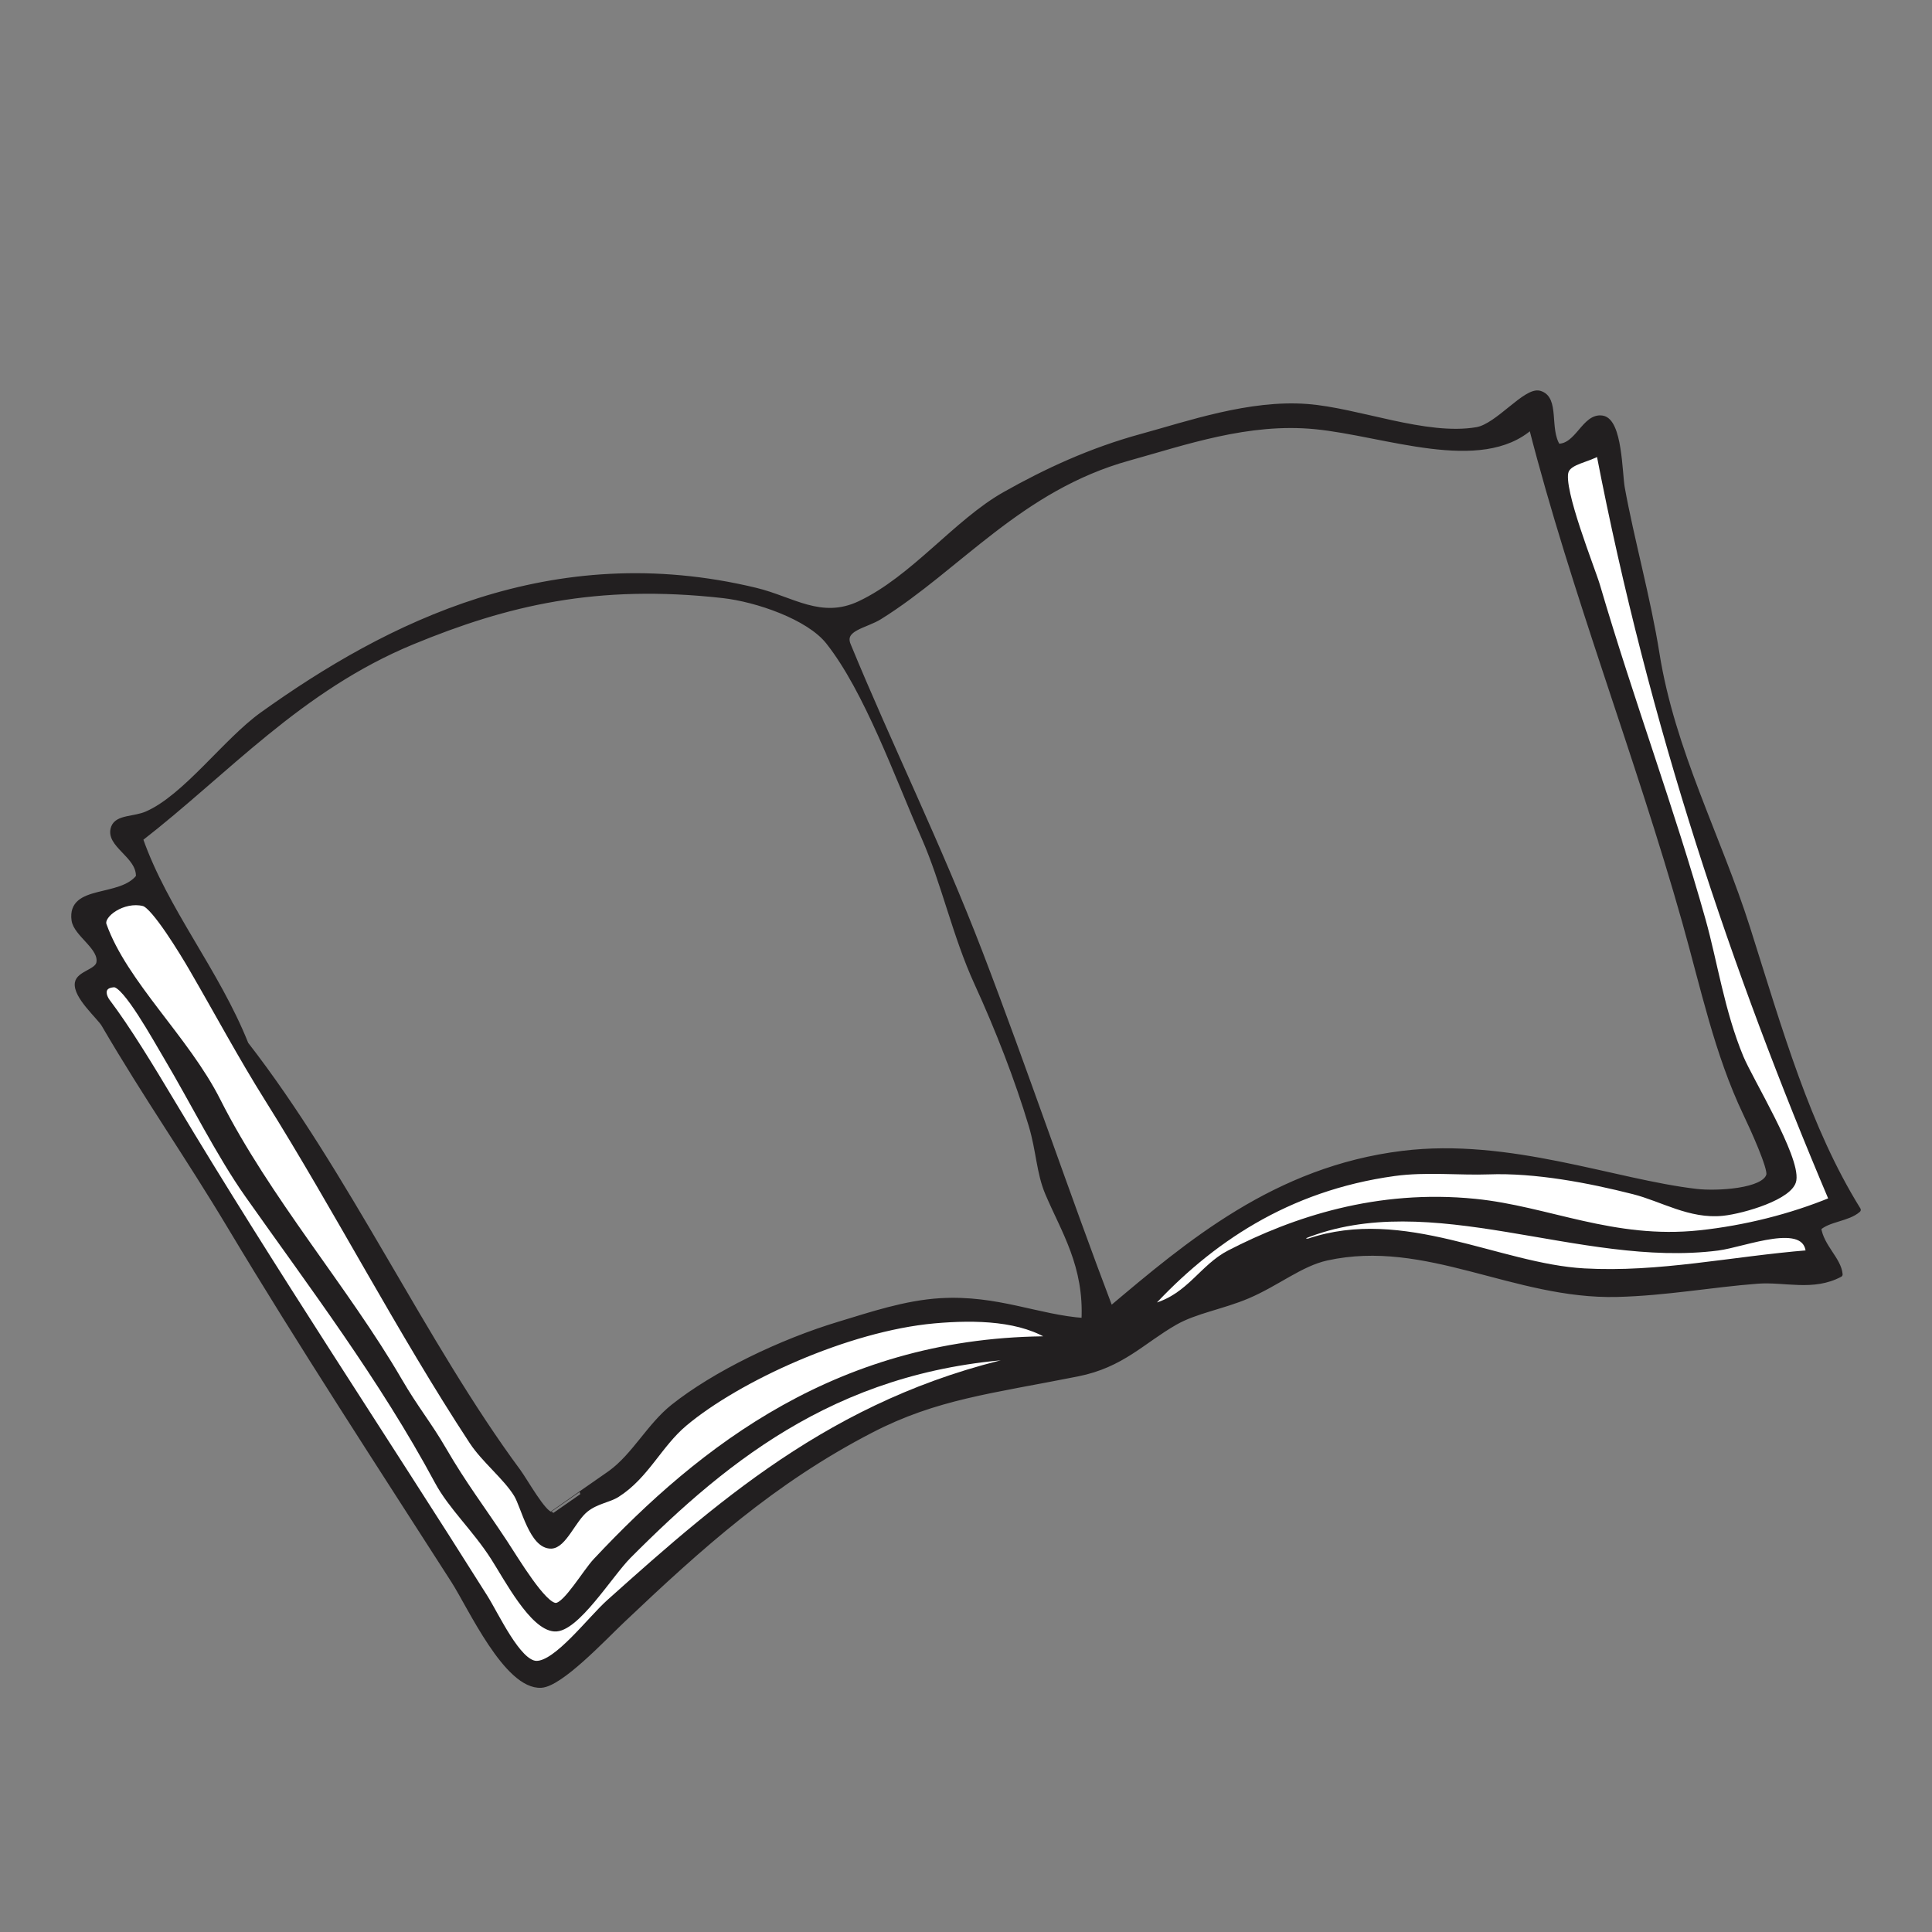 <?xml version="1.0" encoding="UTF-8"?>
<svg id="Layer_1" xmlns="http://www.w3.org/2000/svg" version="1.1" viewBox="0 0 1080 1080">
  <rect x="0" y="0" width="1080" height="1080" fill="#808080" stroke="none"/>
  <!-- Generator: Adobe Illustrator 29.7.1, SVG Export Plug-In . SVG Version: 2.1.1 Build 8)  -->
  <defs>
    <style>
      .st0 {
        fill: #fff;
      }

      .st0, .st1 {
        fill-rule: evenodd;
        stroke: #221f20;
        stroke-linecap: round;
        stroke-linejoin: round;
        stroke-width: 3px;
      }

      .st1 {
        fill: #221f20;
      }
    </style>
  </defs>
  <path class="st1" d="M77.47,490.21c.64-12.16-17.69-17.96-13.85-27.76,2.19-5.59,11.49-4.38,18.46-7.42,21.66-9.44,43.98-40.79,64.56-55.53,69.9-50.06,161.87-96.93,275.81-69.43,20.34,4.9,36.48,17.59,58.13,7.41,29.91-14.08,53.99-45.78,81.17-61.1,22.95-12.94,47.89-24.57,76.57-32.4,26.05-7.12,60.17-19.06,92.25-16.66,28.61,2.13,66.46,17.84,95.01,12.95,11.8-2.02,27.35-22.56,35.06-20.36,9.92,2.85,3.82,19.83,10.15,29.63,11.26.35,14.89-17.31,24.9-15.74,9.75,1.53,9.6,30.72,11.07,38.89,5.1,28.32,14.51,61.91,19.38,92.57,8.66,54.61,34.58,102.69,50.74,153.66,18.26,57.61,33.47,111.69,61.8,157.37-5.71,5.06-16.48,5.04-22.14,10.18,1.55,10.5,11.31,17.66,12,25.92-15.09,8.05-30.79,2.54-46.13,3.71-25.53,1.94-51.05,6.72-78.41,7.4-57.51,1.44-106.46-32.62-162.34-20.36-14.69,3.23-27.74,14.28-44.29,21.3-14.09,5.97-29.19,8.27-40.59,14.81-18.27,10.47-29.59,23.76-54.42,28.69-48.38,9.63-79.17,12.8-115.31,31.48-54.99,28.41-95.59,65-139.3,106.46-10.61,10.07-34.39,35.45-45.2,36.1-19.3,1.14-39.51-43.71-48.89-58.32-41.27-64.33-86.46-133.6-124.53-197.18-24.66-41.18-46.81-72.41-71.03-113.86-2.46-4.21-15.94-15.81-14.76-23.14.84-5.23,10.94-6.21,11.99-11.11,1.86-8.66-12.77-16.11-13.85-24.07-2.47-18.54,25.81-11.08,35.99-24.07M522.09,738.3c-48.54,4.41-109.48,32.47-139.29,57.4-14.28,11.94-21.52,29.45-37.82,39.81-4.68,2.98-11.61,3.6-17.52,8.33-7.03,5.62-12.25,20.2-19.38,20.36-10.69.25-15.32-22.06-19.37-28.69-5.87-9.63-18.14-19.3-24.91-29.62-40.36-61.5-75.95-130.36-114.39-191.62-14.92-23.77-27.57-47.56-42.44-73.14-4.78-8.23-20.79-34.63-26.75-36.1-11.32-2.8-24.14,6.45-22.14,12.04,11.61,32.56,46.21,63.58,63.65,98.13,27.86,55.2,71.91,105.56,101.47,156.44,9.21,15.85,16.43,24.28,24.91,38.88,11.31,19.48,21,31.94,34.13,51.84,6.12,9.27,21.79,35.64,28.6,35.18,5.65-.39,16.37-18.85,22.14-25,59.11-63.01,136.98-124.49,255.51-124.04-16.99-11.6-42.89-12.32-66.42-10.19M351.43,869.75c-10.44,10.48-29.41,41.63-41.5,40.73-12.42-.91-26.52-27.91-34.14-39.81-10.45-16.29-23.65-28.22-31.36-42.57-31.01-57.72-70.53-109.74-106.08-160.16-15.88-22.51-30.67-52.37-45.21-76.83-6.17-10.39-23.11-41.2-29.52-40.74-7.94.57-5.41,6.98-3.69,9.26,11.53,15.28,24.35,36.41,36.91,57.39,54.9,91.87,117.99,186.31,174.34,275.86,6.29,10,18.51,36.76,28.59,37.03,11.25.3,30.21-24.95,40.59-34.25,65.83-58.95,132.01-116.98,238-137.94-106.48,3.52-171.18,56.07-226.93,112.02M137.43,583.71c56.23,72.31,99.45,167.55,152.2,238.84,3.87,5.23,14.09,23.73,18.45,24.06-.07,0,31.48-21.89,33.21-23.14,13.45-9.78,21.76-26.46,35.05-37.03,23.16-18.4,59.85-36.27,93.18-46.29,17.12-5.15,36.57-11.8,56.26-12.96,31.62-1.86,54.38,9.29,80.25,11.1,1.63-30.72-11.38-50.28-20.29-71.27-4.94-11.67-4.95-23.7-9.22-37.97-7.61-25.41-18.43-53.36-30.44-79.6-12.16-26.56-18.27-55.82-29.52-81.46-15.01-34.22-31.98-82.03-53.5-109.24-11-13.9-40.11-23.82-59.03-25.92-70.75-7.89-120.89,4.26-173.43,25.92-63.05,25.98-104.09,72.84-152.21,110.16,14.09,40.16,42.68,73.8,59.04,114.79M735.17,238.42c-37.57-3.65-72.84,8.88-104.23,17.59-60.67,16.83-95.12,61.34-139.3,88.86-7.95,4.95-21.43,6.24-17.53,15.74,23.04,56.02,50.73,112.04,73.81,172.19,24.38,63.54,48.97,136.2,72.87,199.03,43.41-36.57,92.32-78.28,163.28-87.01,59.56-7.34,118.01,15.91,164.21,21.28,11.28,1.32,38.28-.07,40.59-9.26,1-4.01-8.89-25.82-12.92-34.25-16.16-33.86-23.67-70.32-34.13-107.38-26.11-92.6-62.05-184.01-85.79-276.79-28.17,25.23-81.72,3.81-120.85,0M645.69,729.98c19.18-5.57,26.36-21.81,41.52-29.63,35.96-18.56,82.56-34.21,137.44-28.7,40.64,4.08,77.13,22.73,125.46,17.59,25.51-2.71,51.21-9.21,73.81-18.51-54.35-128.14-100.52-264.47-130.07-417.49-6.76,3.88-16.57,4.81-18.45,10.18-3.37,9.7,14.85,54.75,17.52,63.88,18.85,64.17,41.91,125.88,59.03,186.99,6.63,23.63,10.56,51.18,21.22,76.84,5.28,12.7,31.53,55.44,29.53,68.5-1.45,9.46-28.24,17.32-39.67,18.52-18.28,1.9-33.81-7.98-49.82-12.04-24.67-6.26-54.84-12.09-81.17-11.11-15.9.6-34.87-1.51-52.59.93-60.16,8.28-103.38,38.09-136.52,74.06h2.76,0ZM711.19,701.28c5.36.97.39-4.02,0,0M731.49,693.87c53.11-17.98,106.33,14,154.06,16.66,42.09,2.34,82.13-6.65,125.45-10.19-1.14-19.19-35.68-4.7-50.74-2.78-76.72,9.85-160.33-35.33-231.53-6.48v2.78h2.76,0Z"/>
  <path class="st0" d="M588.51,748.49c-118.53-.45-196.4,61.03-255.51,124.04-5.78,6.15-16.49,24.61-22.14,25-6.81.46-22.48-25.9-28.6-35.18-13.13-19.91-22.83-32.37-34.13-51.84-8.47-14.6-15.7-23.03-24.91-38.88-29.57-50.88-73.61-101.24-101.47-156.44-17.43-34.55-52.03-65.57-63.65-98.13-2-5.59,10.82-14.83,22.14-12.04,5.95,1.47,21.97,27.87,26.75,36.1,14.86,25.57,27.52,49.36,42.44,73.14,38.44,61.26,74.03,130.12,114.39,191.62,6.76,10.32,19.04,19.99,24.9,29.62,4.05,6.64,8.69,28.94,19.38,28.69,7.13-.17,12.33-14.74,19.38-20.36,5.92-4.73,12.85-5.35,17.52-8.33,16.31-10.36,23.55-27.87,37.82-39.81,29.81-24.92,90.75-52.99,139.29-57.4,23.52-2.12,49.41-1.41,66.42,10.19"/>
  <path class="st0" d="M578.36,757.74c-105.98,20.95-172.17,78.98-238,137.94-10.38,9.3-29.34,34.55-40.59,34.25-10.09-.27-22.3-27.03-28.59-37.03-56.35-89.55-119.43-184.01-174.34-275.86-12.55-20.98-25.37-42.11-36.91-57.39-1.72-2.27-4.25-8.68,3.69-9.26,6.4-.46,23.34,30.35,29.52,40.74,14.53,24.45,29.33,54.32,45.21,76.83,35.54,50.42,75.07,102.43,106.08,160.15,7.7,14.36,20.91,26.28,31.36,42.58,7.61,11.89,21.71,38.9,34.13,39.81,12.09.9,31.06-30.24,41.51-40.73,55.74-55.94,120.44-108.5,226.92-112.02"/>
  <path class="st0" d="M642.93,729.97c33.14-35.97,76.36-65.78,136.52-74.06,17.71-2.44,36.69-.33,52.59-.92,26.33-.99,56.5,4.84,81.17,11.11,16.01,4.06,31.54,13.94,49.82,12.04,11.42-1.2,38.21-9.07,39.66-18.51,2.01-13.06-24.24-55.81-29.52-68.5-10.66-25.66-14.59-53.2-21.22-76.84-17.13-61.11-40.2-122.82-59.03-186.99-2.68-9.12-20.9-54.17-17.52-63.87,1.88-5.38,11.69-6.3,18.44-10.19,29.56,153.03,75.73,289.35,130.08,417.49-22.6,9.31-48.3,15.81-73.81,18.52-48.34,5.13-84.82-13.51-125.46-17.59-54.88-5.51-101.48,10.14-137.44,28.7-15.16,7.81-22.33,24.05-41.51,29.62h-2.77Z"/>
  <path class="st0" d="M728.73,693.87v-2.78c71.2-28.85,154.81,16.32,231.53,6.48,15.06-1.92,49.59-16.42,50.74,2.78-43.32,3.53-83.36,12.53-125.45,10.19-47.73-2.66-100.95-34.64-154.06-16.66h-2.76,0Z"/>
</svg>